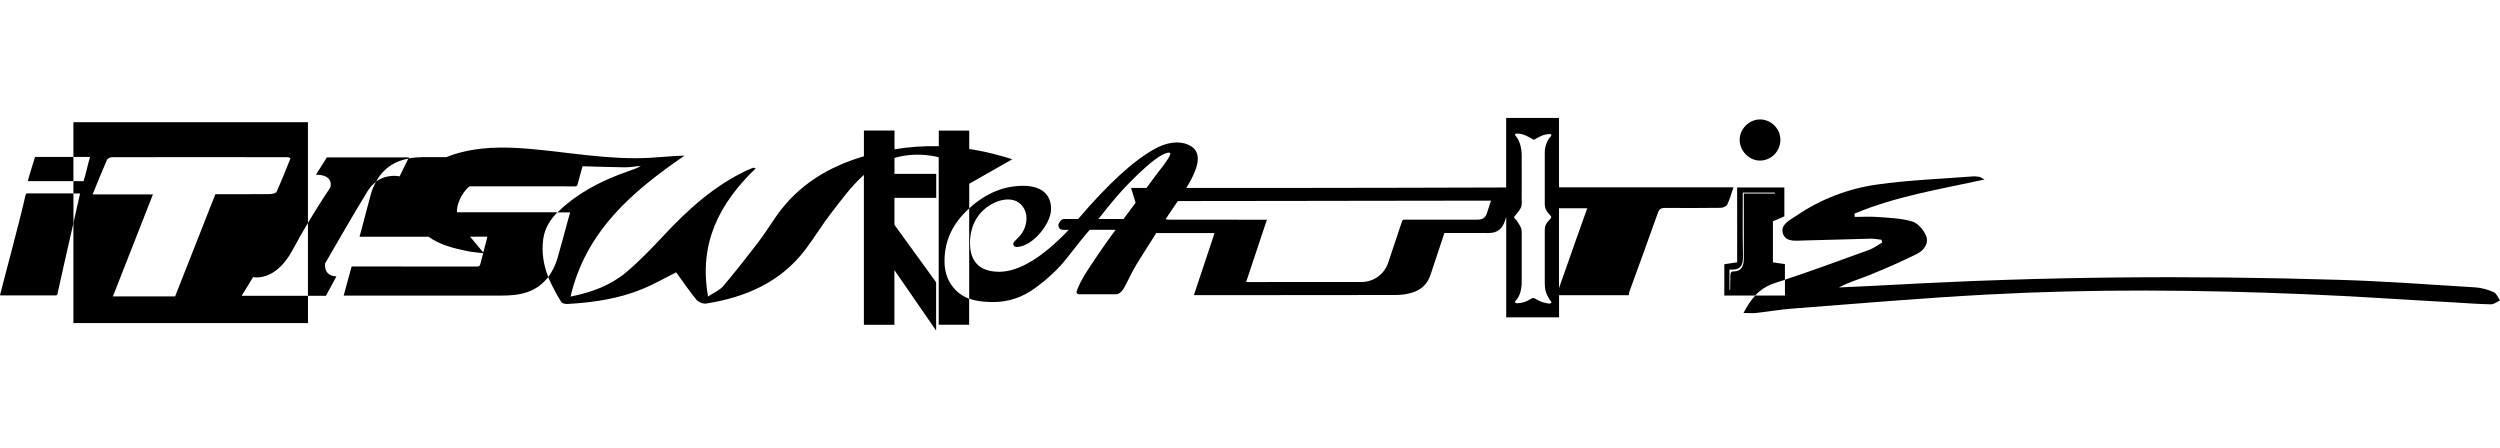 <svg width="212" height="38" viewBox="0 0 212 38" fill="none" xmlns="http://www.w3.org/2000/svg">
<g clip-path="url(#clip0_2354_78)">
<path d="M80.096 22.117C80.096 21.283 80.264 20.494 80.599 19.768C80.946 19.012 81.481 18.307 82.19 17.671V15.583C83.402 14.881 84.617 14.215 85.837 13.507C85.523 13.402 85.203 13.309 84.945 13.237C84.033 12.976 83.112 12.775 82.19 12.634V11.074C81.329 11.074 80.47 11.074 79.609 11.074C79.609 11.515 79.609 11.956 79.609 12.4C78.361 12.367 77.108 12.454 75.854 12.661C75.854 12.133 75.854 11.602 75.854 11.071C74.984 11.071 74.122 11.071 73.26 11.071C73.26 11.797 73.26 12.526 73.26 13.252C70.323 14.116 67.735 15.625 65.847 18.304C65.339 19.027 64.875 19.786 64.34 20.488C63.364 21.763 62.374 23.032 61.333 24.256C61.022 24.622 60.519 24.823 60.047 25.141C59.224 20.617 61.028 17.221 64.088 14.272C63.951 14.242 63.903 14.212 63.867 14.224C63.7 14.287 63.532 14.356 63.367 14.431C60.609 15.724 58.395 17.71 56.334 19.915C55.299 21.022 54.249 22.126 53.091 23.095C51.778 24.196 50.187 24.793 48.38 25.15C49.714 19.51 53.687 16.201 58.051 13.195C57.046 13.222 56.092 13.327 55.132 13.381C51.673 13.576 48.272 12.91 44.847 12.619C42.657 12.433 40.509 12.433 38.4 13.12C38.208 13.183 38.023 13.252 37.843 13.327C37.167 13.327 36.488 13.327 35.812 13.327C35.453 13.327 35.091 13.36 34.738 13.417C34.705 13.423 34.672 13.429 34.639 13.438L34.684 13.345H27.72L26.793 14.818C28.39 14.818 28.007 15.907 28.007 15.907C28.007 15.907 27.14 17.179 26.113 18.901V10.36H6.226V13.306C6.695 13.306 7.165 13.306 7.635 13.306C7.422 14.017 7.306 14.68 7.084 15.361C6.797 15.361 6.51 15.361 6.226 15.361V16.405C6.378 16.405 6.534 16.405 6.686 16.405C6.713 16.405 6.743 16.408 6.788 16.414C6.758 16.564 6.522 17.611 6.226 18.919V27.397H26.116V25.084H20.492L21.462 23.5C21.462 23.5 23.346 23.947 24.815 21.193C25.243 20.392 25.692 19.609 26.113 18.901V25.084H27.639L28.528 23.437C27.373 23.386 27.573 22.33 27.573 22.33C27.573 22.33 30.143 17.869 31.166 16.216C31.379 15.871 31.624 15.622 31.872 15.433C31.696 15.757 31.555 16.099 31.453 16.459C31.184 17.425 30.939 18.397 30.682 19.369C30.622 19.597 30.556 19.825 30.487 20.077C32.447 20.077 34.4 20.077 36.348 20.077C37.296 20.767 38.457 21.052 39.635 21.295C40.075 21.385 40.527 21.415 40.97 21.469C40.889 21.775 40.811 22.081 40.733 22.387C40.691 22.549 40.629 22.603 40.455 22.603C36.991 22.597 33.524 22.597 30.059 22.597H29.817C29.596 23.41 29.377 24.217 29.144 25.066C29.258 25.066 29.338 25.066 29.419 25.066C33.781 25.066 38.145 25.066 42.507 25.066C42.872 25.066 43.24 25.051 43.605 25.012C44.583 24.904 45.472 24.58 46.175 23.851C46.306 23.713 46.411 23.593 46.489 23.5C46.639 23.848 47.057 24.775 47.602 25.612C47.683 25.735 47.955 25.789 48.131 25.777C50.288 25.651 52.418 25.348 54.429 24.526C55.485 24.094 56.481 23.521 57.339 23.092C57.914 23.881 58.449 24.679 59.057 25.417C59.224 25.621 59.625 25.78 59.885 25.741C63.23 25.207 66.194 23.941 68.309 21.145C69.06 20.152 69.704 19.075 70.466 18.091C71.307 17.002 72.133 15.871 73.135 14.941C73.174 14.905 73.216 14.869 73.257 14.833C73.257 19.066 73.257 23.302 73.257 27.535C73.281 27.535 73.305 27.541 73.329 27.541C74.143 27.541 74.954 27.541 75.767 27.541H75.845V22.939C75.845 22.939 75.857 22.933 75.863 22.93C77.033 24.625 78.2 26.32 79.369 28.012C79.375 28.012 79.378 28.012 79.384 28.009V27.946C79.384 26.632 79.384 25.321 79.384 24.01C79.384 23.968 79.369 23.923 79.345 23.887C78.197 22.303 77.048 20.719 75.899 19.135C75.863 19.087 75.848 19.039 75.848 18.982C75.848 18.277 75.848 17.572 75.848 16.864V16.78C77.033 16.78 78.212 16.78 79.393 16.78V14.743C78.218 14.743 77.039 14.743 75.851 14.743C75.851 14.293 75.851 13.843 75.851 13.393C76.674 13.153 77.547 13.069 78.454 13.144C78.855 13.177 79.241 13.24 79.603 13.336C79.603 18.073 79.603 22.804 79.603 27.538C80.464 27.538 81.323 27.538 82.184 27.538V25.336C81.763 25.177 81.403 24.949 81.089 24.649C80.428 24.016 80.093 23.167 80.093 22.129L80.096 22.117ZM23.46 16.258C23.4 16.39 23.083 16.456 22.883 16.459C21.345 16.474 19.81 16.468 18.264 16.468C17.115 19.384 15.981 22.264 14.85 25.132C13.1 25.132 11.389 25.132 9.576 25.132C10.713 22.231 11.826 19.399 12.969 16.486C11.248 16.486 9.606 16.486 7.853 16.486C8.278 15.448 8.658 14.494 9.071 13.555C9.121 13.438 9.352 13.33 9.498 13.33C14.482 13.321 19.463 13.327 24.447 13.33C24.486 13.33 24.525 13.369 24.633 13.426C24.25 14.368 23.882 15.322 23.46 16.255V16.258ZM31.899 15.391C32.01 15.193 32.13 14.998 32.273 14.818C32.88 14.05 33.682 13.627 34.621 13.453L33.886 14.956C33.886 14.956 32.842 14.707 31.899 15.391ZM41.287 20.254C41.185 20.638 41.083 21.025 40.984 21.409C40.599 20.944 40.222 20.506 39.863 20.071C40.35 20.071 40.841 20.071 41.329 20.071C41.314 20.146 41.302 20.2 41.287 20.254ZM48.215 18.472C47.91 19.591 47.614 20.716 47.294 21.832C47.12 22.432 46.866 22.993 46.492 23.485C46.492 23.479 46.489 23.476 46.489 23.476C46.1 22.483 45.912 21.433 46.064 20.284C46.19 19.345 46.66 18.625 47.27 17.998C44.422 17.998 41.589 17.998 38.753 17.998C38.741 17.53 38.885 17.059 39.154 16.591C39.336 16.273 39.561 16.018 39.815 15.799C42.079 15.799 44.341 15.802 46.606 15.802C47.321 15.802 48.036 15.799 48.751 15.805C48.891 15.805 48.945 15.76 48.981 15.625C49.113 15.115 49.256 14.605 49.397 14.098C50.578 14.134 51.76 14.167 52.939 14.188C53.406 14.197 53.875 14.107 54.345 14.062C54.028 14.269 53.69 14.377 53.355 14.494C51.416 15.163 49.582 16.033 47.991 17.359C47.742 17.566 47.5 17.782 47.279 18.01C47.635 18.01 47.988 18.01 48.347 18.01C48.299 18.187 48.26 18.328 48.221 18.472H48.215Z" fill="black"/>
<path d="M146.47 17.353C146.685 16.909 146.814 16.423 146.999 15.883C146.718 15.883 146.506 15.883 146.29 15.883C143.167 15.883 140.041 15.883 136.918 15.883C135.347 15.883 133.774 15.883 132.203 15.883V10H127.722V15.898C123.767 15.91 114.478 15.937 109.332 15.937C106.422 15.937 103.514 15.937 100.603 15.937C101.249 14.878 101.572 14.065 101.572 13.471C101.572 12.997 101.384 12.64 101.013 12.406C100.672 12.19 100.271 12.082 99.819 12.082C99.227 12.082 98.605 12.256 97.968 12.601C97.07 13.087 96.062 13.837 94.973 14.833C93.893 15.82 92.699 17.08 91.425 18.574H90.237C90.112 18.574 89.995 18.637 89.923 18.739L89.819 18.892C89.738 19.009 89.729 19.162 89.795 19.288C89.86 19.414 89.992 19.492 90.133 19.492H90.629C88.379 21.853 86.393 23.047 84.724 23.047C84.709 23.047 84.691 23.047 84.676 23.047C82.651 23.02 82.256 21.703 82.256 20.602C82.256 19.189 82.857 18.31 83.387 17.821C84.102 17.161 84.915 16.921 85.439 16.915H85.454C85.927 16.915 86.306 17.062 86.591 17.35C86.938 17.704 87.054 18.196 87.045 18.538C87.027 19.51 86.471 20.041 86.142 20.356C86.085 20.41 86.034 20.458 85.995 20.503C85.927 20.578 85.906 20.689 85.947 20.785C85.989 20.881 86.082 20.941 86.187 20.944C86.743 20.944 87.374 20.617 87.964 20.023C88.296 19.687 88.586 19.297 88.795 18.895C89.017 18.469 89.136 18.061 89.133 17.716C89.133 17.047 88.882 16.516 88.409 16.177C88.409 16.177 88.409 16.177 88.406 16.177C88.003 15.904 87.437 15.757 86.776 15.757C85.119 15.757 83.626 16.375 82.211 17.644C82.202 17.65 82.196 17.659 82.187 17.665C82.187 20.215 82.187 22.768 82.187 25.318C82.328 25.372 82.474 25.417 82.627 25.453C83.195 25.594 83.784 25.612 84.236 25.612C85.508 25.612 86.686 25.222 87.742 24.454C88.864 23.638 89.786 22.771 90.477 21.88C91.377 20.722 92.026 19.918 92.409 19.489H94.608C93.965 20.335 93.166 21.484 92.236 22.906C91.778 23.614 91.461 24.217 91.299 24.697C91.278 24.757 91.287 24.82 91.326 24.871C91.362 24.922 91.422 24.952 91.482 24.952H94.653C94.817 24.952 94.982 24.856 95.144 24.664C95.188 24.613 95.23 24.556 95.269 24.493C95.29 24.46 95.305 24.436 95.317 24.415C95.395 24.292 95.484 24.112 95.607 23.863C95.832 23.41 96.167 22.726 96.708 21.883C97.291 20.962 97.737 20.254 98.054 19.756C98.105 19.759 98.156 19.765 98.213 19.765C99.436 19.756 101.764 19.759 102.987 19.762C102.981 19.798 102.975 19.825 102.966 19.852C102.697 20.668 101.51 24.214 101.24 25.03C106.544 25.027 108.088 25.024 113.389 25.021C115.034 25.021 116.677 25.021 118.322 25.015C118.84 25.015 119.351 24.952 119.845 24.784C120.584 24.532 121.068 24.037 121.311 23.293C121.685 22.15 122.071 21.007 122.45 19.867C122.462 19.831 122.474 19.798 122.489 19.759H122.63C124.123 19.759 124.721 19.75 126.214 19.762C127.045 19.768 127.416 19.33 127.605 18.76C127.647 18.637 127.686 18.514 127.728 18.391V26.911H132.209V25.033C134.183 25.033 136.158 25.033 138.129 25.033C138.135 24.955 138.123 24.868 138.15 24.799C138.967 22.54 139.796 20.287 140.597 18.025C140.72 17.677 140.92 17.632 141.225 17.632C142.787 17.641 144.352 17.644 145.913 17.623C146.108 17.623 146.401 17.497 146.476 17.344L146.47 17.353ZM95.287 18.574H93.139C93.893 17.614 94.542 16.831 95.066 16.249C95.404 15.877 96.292 14.929 97.193 14.14C98.38 13.102 98.901 12.946 99.104 12.946C99.239 12.946 99.239 12.982 99.239 13.048C99.239 13.093 99.2 13.294 98.709 13.96L97.977 14.914C97.977 14.914 97.65 15.358 97.226 15.934C96.789 15.934 96.349 15.934 95.912 15.934L96.298 17.191C95.751 17.932 95.281 18.571 95.281 18.571L95.287 18.574ZM126.133 17.941C126.109 18.013 126.085 18.082 126.061 18.154C125.954 18.448 125.738 18.592 125.433 18.619C125.355 18.625 125.277 18.628 125.197 18.628C122.86 18.628 121.421 18.628 119.085 18.628C118.971 18.628 118.926 18.658 118.89 18.769C118.502 19.945 118.107 21.115 117.715 22.288C117.395 23.242 116.5 23.902 115.498 23.911C114.726 23.917 113.954 23.914 113.183 23.914C110.936 23.914 108.689 23.914 106.443 23.917C106.23 23.917 106.015 23.917 105.802 23.917C105.767 23.917 105.731 23.914 105.674 23.911C106.26 22.15 106.843 20.401 107.433 18.631H107.286C106.936 18.631 106.583 18.631 106.233 18.631C106.233 18.631 101.557 18.628 99.221 18.628C99.143 18.628 99.062 18.628 98.985 18.619C98.931 18.616 98.886 18.601 98.838 18.589L99.879 17.05C103.693 17.044 107.783 17.041 109.865 17.038C111.744 17.038 113.625 17.032 115.504 17.029C119.402 17.023 122.403 17.02 126.304 17.014C126.345 17.014 126.384 17.014 126.438 17.014C126.333 17.332 126.235 17.635 126.133 17.941ZM131.446 25.738C131.362 25.744 131.273 25.738 131.192 25.72C130.952 25.666 130.713 25.615 130.495 25.495C130.366 25.423 130.24 25.348 130.106 25.288C130.055 25.267 129.977 25.264 129.929 25.288C129.786 25.354 129.654 25.45 129.511 25.516C129.367 25.579 129.217 25.63 129.065 25.666C128.918 25.699 128.766 25.711 128.616 25.717C128.571 25.717 128.511 25.684 128.484 25.645C128.449 25.591 128.493 25.552 128.532 25.504C128.622 25.399 128.706 25.282 128.772 25.159C128.891 24.937 128.966 24.697 128.996 24.448C129.014 24.307 129.041 24.169 129.041 24.028C129.044 22.579 129.041 21.133 129.041 19.684C129.041 19.489 128.99 19.306 128.891 19.138C128.793 18.97 128.685 18.811 128.574 18.649C128.538 18.595 128.472 18.547 128.428 18.499C128.377 18.442 128.383 18.4 128.44 18.334C128.58 18.172 128.721 18.007 128.84 17.83C128.903 17.737 128.939 17.671 128.99 17.566C129.083 17.26 129.035 17.065 129.038 16.84C129.041 15.589 129.047 14.341 129.038 13.09C129.038 12.847 129.005 12.598 128.942 12.367C128.855 12.058 128.745 11.755 128.517 11.509C128.487 11.479 128.46 11.404 128.475 11.383C128.499 11.35 128.559 11.335 128.607 11.329C128.643 11.329 128.658 11.329 128.679 11.329C128.957 11.329 129.208 11.404 129.451 11.524C129.597 11.596 129.744 11.671 129.887 11.746C129.917 11.761 129.944 11.779 129.968 11.8C130.034 11.86 130.094 11.854 130.172 11.806C130.327 11.71 130.489 11.623 130.653 11.548C130.779 11.488 130.914 11.44 131.048 11.41C131.186 11.38 131.326 11.374 131.467 11.368C131.497 11.368 131.557 11.407 131.554 11.428C131.554 11.476 131.539 11.539 131.506 11.569C131.338 11.722 131.24 11.92 131.159 12.124C131.066 12.361 130.997 12.607 130.997 12.862C130.997 14.344 130.997 15.823 130.997 17.305C130.997 17.59 131.09 17.839 131.279 18.055C131.353 18.139 131.425 18.22 131.5 18.304C131.572 18.385 131.557 18.46 131.47 18.55C131.377 18.646 131.29 18.748 131.207 18.853C131.051 19.051 130.997 19.282 130.997 19.528C130.997 19.996 130.997 20.467 130.997 20.935C130.997 21.955 130.994 22.978 130.997 23.998C130.997 24.199 131.012 24.403 131.048 24.601C131.075 24.748 131.138 24.889 131.201 25.024C131.267 25.165 131.341 25.297 131.422 25.432C131.458 25.495 131.476 25.51 131.521 25.552C131.551 25.579 131.569 25.627 131.557 25.657C131.542 25.693 131.488 25.729 131.446 25.732V25.738ZM133.759 20.011C133.238 21.487 132.72 22.96 132.203 24.436V17.662C133.059 17.662 133.881 17.662 134.596 17.662C134.294 18.511 134.025 19.261 133.762 20.011H133.759Z" fill="black"/>
<path d="M211.453 24.769C210.962 24.556 210.418 24.4 209.885 24.367C205.936 24.13 202.349 23.851 198.395 23.731C185.674 23.344 173.394 23.446 160.686 24.145C159.103 24.232 157.521 24.301 155.938 24.376C156.788 23.917 157.679 23.674 158.532 23.326C159.89 22.771 161.239 22.186 162.556 21.532C163.139 21.244 163.6 20.638 163.324 19.978C163.121 19.489 162.63 18.925 162.155 18.781C161.233 18.505 160.231 18.478 159.259 18.403C158.604 18.352 157.94 18.394 157.279 18.394C157.27 18.301 157.264 18.208 157.255 18.118C160.725 16.66 164.434 16.057 168.287 15.226C167.994 15.067 167.928 15.007 167.857 14.998C167.668 14.974 167.474 14.944 167.285 14.959C164.572 15.172 161.841 15.268 159.151 15.652C156.71 16 154.398 16.885 152.333 18.292C151.792 18.661 150.948 19.039 151.191 19.804C151.43 20.56 152.319 20.404 152.989 20.392C154.87 20.353 156.752 20.284 158.637 20.239C158.942 20.233 159.247 20.299 159.552 20.332C159.57 20.407 159.591 20.485 159.609 20.56C159.247 20.77 158.906 21.04 158.52 21.181C156.139 22.042 153.763 22.921 151.364 23.719V25.06C150.53 25.06 149.695 25.06 148.845 25.06C148.468 25.465 148.151 25.957 147.849 26.542C148.325 26.542 148.639 26.572 148.947 26.536C149.976 26.422 150.999 26.242 152.031 26.164C157.497 25.75 162.96 25.276 168.434 24.982C177.597 24.49 186.333 24.571 195.502 24.949C199.81 25.126 203.746 25.408 208.051 25.642C209.113 25.699 210.175 25.789 211.237 25.807C211.492 25.81 211.749 25.588 212.003 25.471C211.824 25.225 211.695 24.865 211.453 24.763V24.769Z" fill="black"/>
<path d="M151.361 23.719C151.361 23.269 151.361 22.831 151.361 22.396C150.966 22.339 150.655 22.291 150.344 22.246C150.344 21.049 150.344 19.915 150.344 18.757C150.688 18.619 151.005 18.496 151.313 18.343V15.895C149.964 15.895 148.681 15.895 147.311 15.895V22.243C146.895 22.306 146.56 22.357 146.222 22.408V25.06C147.119 25.06 147.987 25.06 148.839 25.06C149.279 24.586 149.803 24.232 150.494 24.007C150.784 23.914 151.071 23.815 151.358 23.719H151.361ZM147.876 21.766C147.876 22.315 147.87 23.02 146.931 23.02C146.688 23.02 146.736 23.5 146.733 23.593C146.721 23.941 146.715 24.247 146.715 24.58C146.697 24.58 146.679 24.58 146.658 24.58V22.852C147.894 22.978 147.819 22.156 147.801 21.295C147.765 19.666 147.789 18.037 147.789 16.33C148.75 16.33 149.629 16.33 150.509 16.33C150.509 16.357 150.509 16.384 150.509 16.411C149.671 16.411 148.836 16.411 147.876 16.411C147.876 18.253 147.876 20.008 147.876 21.766Z" fill="black"/>
<path d="M149.237 13.618C150.197 13.618 150.972 12.835 150.978 11.857C150.984 10.909 150.17 10.111 149.219 10.129C148.316 10.147 147.541 10.921 147.523 11.827C147.505 12.775 148.316 13.618 149.237 13.618Z" fill="black"/>
<path d="M2.971 13.306C2.758 14.011 2.537 14.674 2.357 15.361C3.65 15.361 4.939 15.361 6.226 15.361V13.306C5.14 13.306 4.057 13.306 2.971 13.306Z" fill="black"/>
<path d="M2.333 16.402C2.22 16.402 2.19 16.441 2.166 16.546C1.663 18.811 0.126 24.466 0 25.033C0.036 25.039 0.057 25.045 0.081 25.048C1.63 25.048 3.18 25.048 4.73 25.048C4.825 25.048 4.855 25.015 4.873 24.922C4.93 24.616 5.681 21.319 6.228 18.913V16.402C4.93 16.402 3.635 16.402 2.336 16.402H2.333Z" fill="black"/>
</g>
<defs>
<clipPath id="clip0_2354_78">
<rect width="212" height="38" fill="white"/>
</clipPath>
</defs>
</svg>

